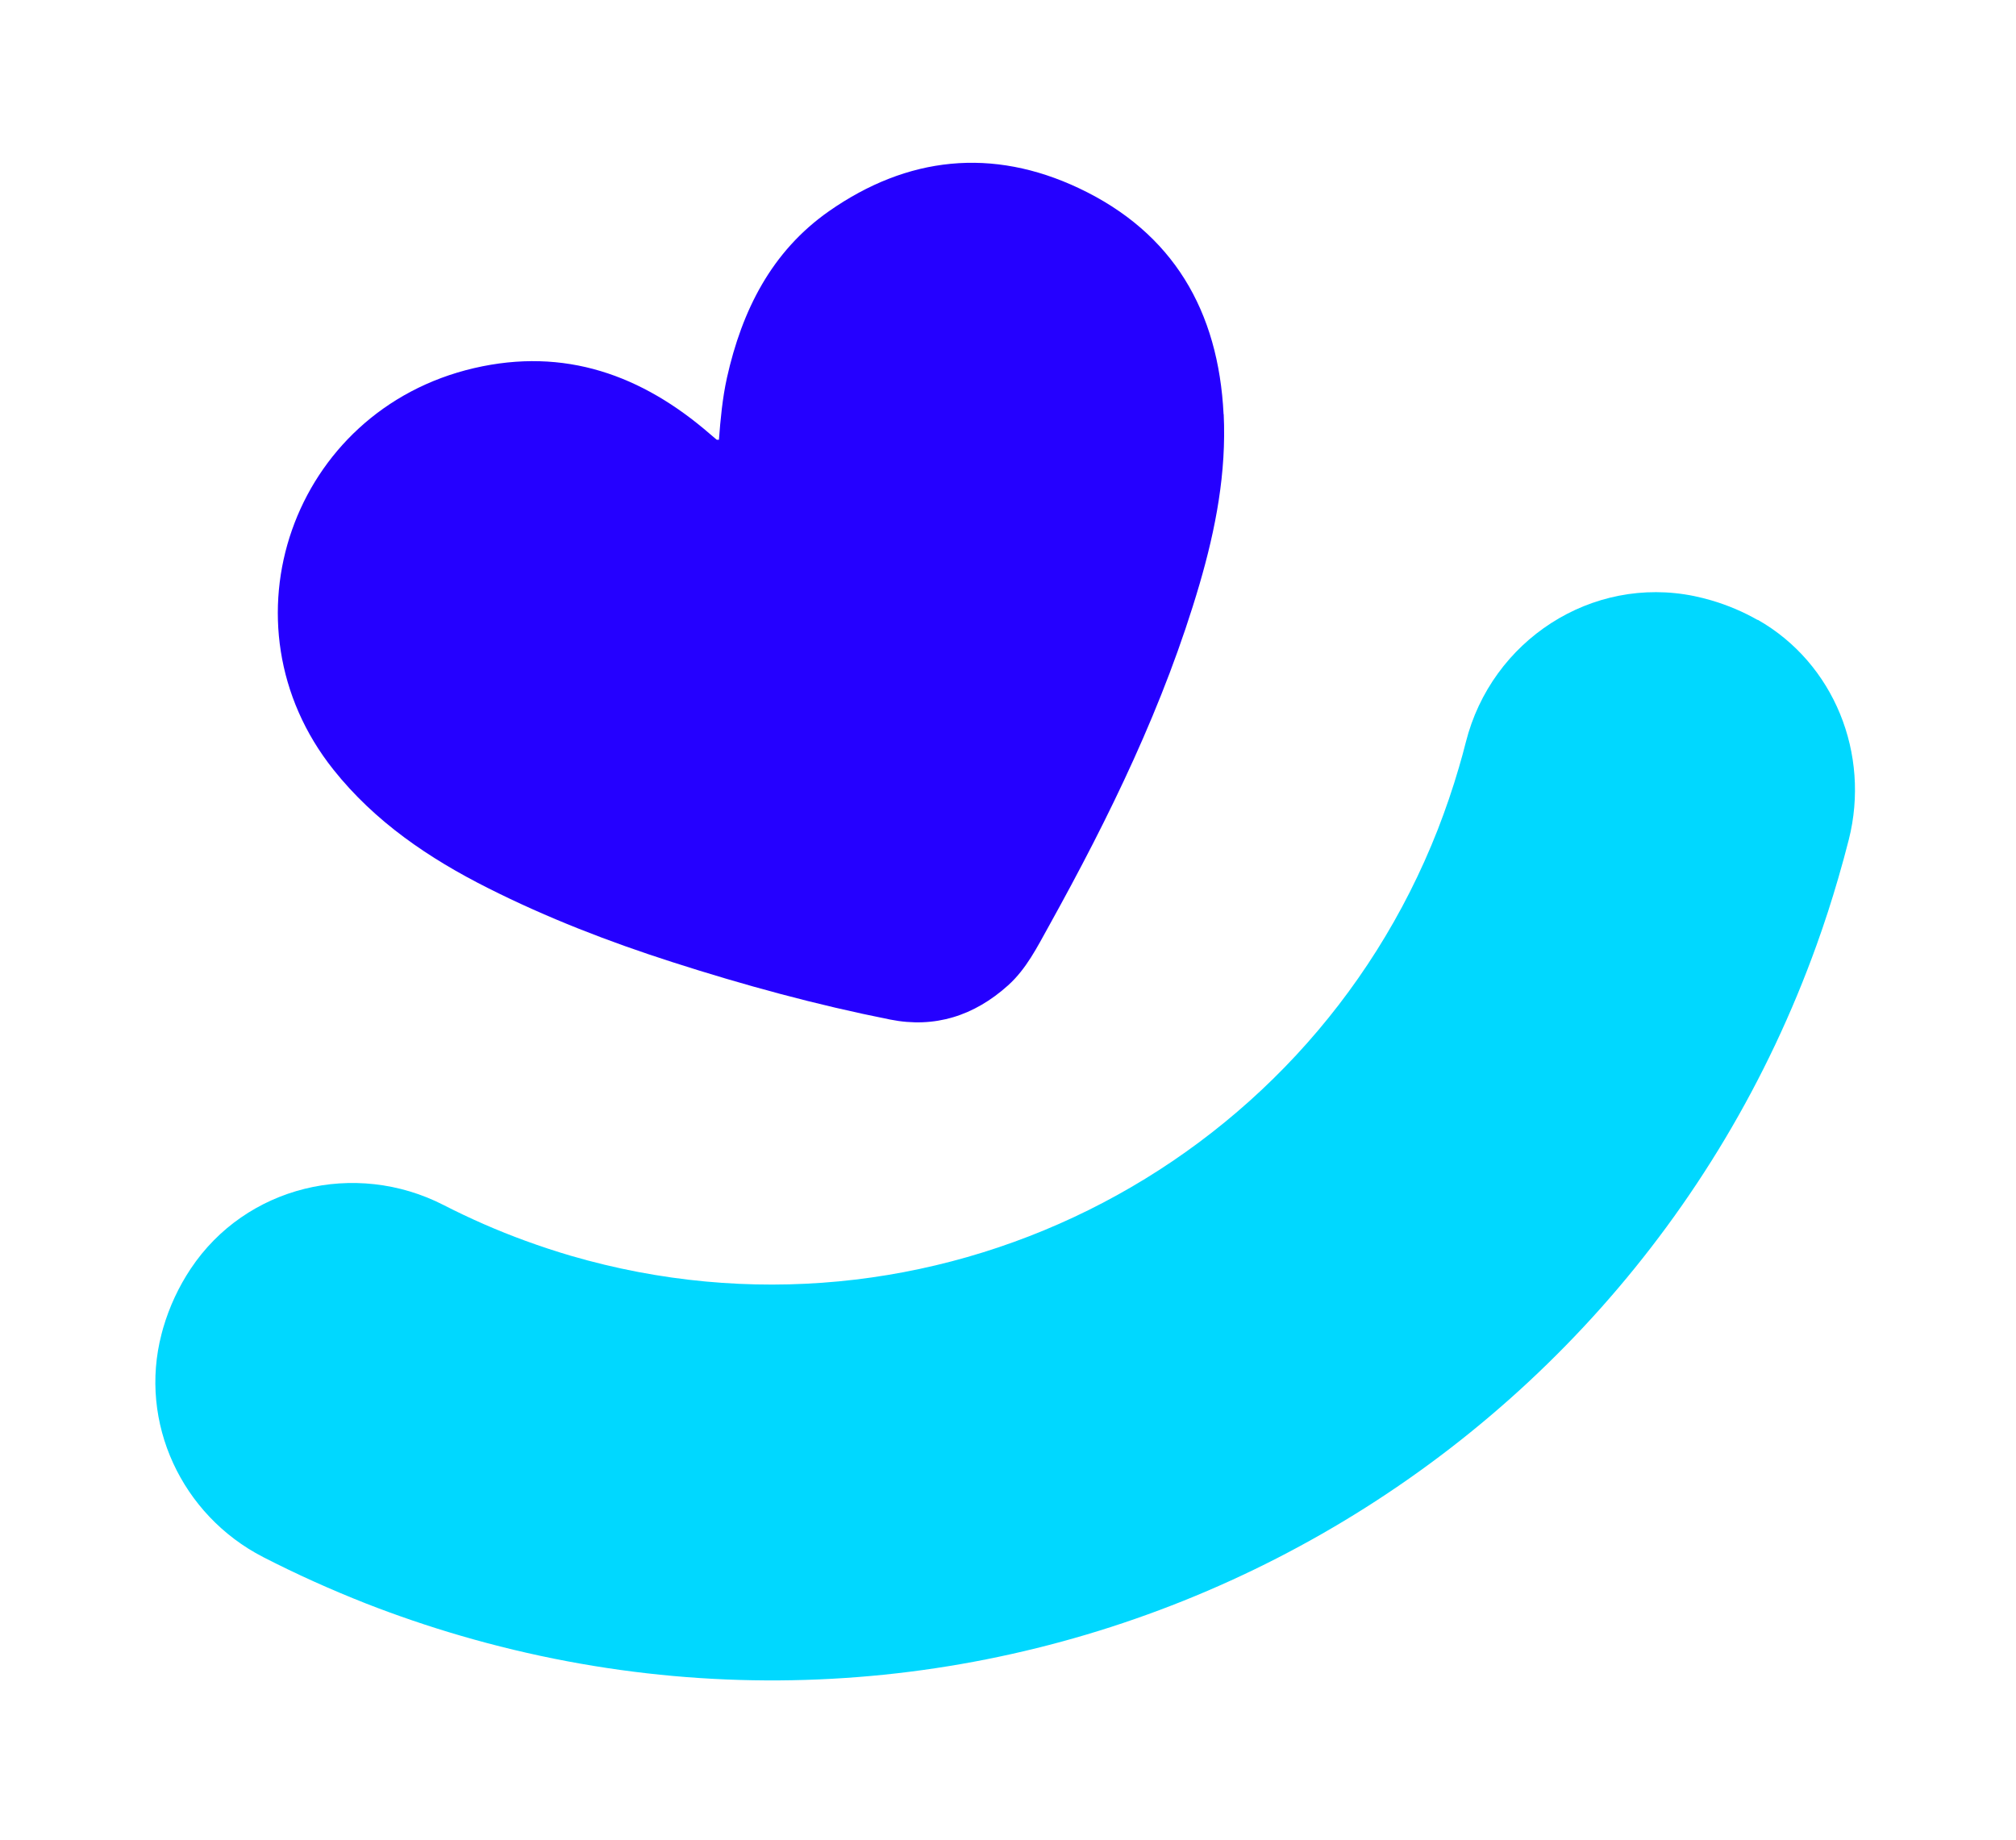 <svg width="287" height="262" viewBox="0 0 287 262" fill="none" xmlns="http://www.w3.org/2000/svg">
<path fill-rule="evenodd" clip-rule="evenodd" d="M250.208 88.264C248.173 87.105 245.981 86.171 243.635 85.48C242.824 85.238 242.013 85.047 241.219 84.874C226.606 81.866 212.337 91.169 208.68 105.66C208.369 106.853 208.059 108.063 207.696 109.256C206.816 112.282 205.798 115.239 204.677 118.127C185.612 166.787 132.299 193.693 81.247 178.787C79.073 178.148 76.934 177.439 74.846 176.678C70.809 175.208 66.909 173.496 63.166 171.577C50.553 165.109 34.991 168.844 27.14 180.655C25.45 183.197 24.121 186.015 23.224 189.093C23.138 189.37 23.069 189.647 23 189.923C19.704 202.547 25.864 215.723 37.458 221.689C42.203 224.127 47.12 226.34 52.175 228.329C56.523 230.024 60.974 231.545 65.546 232.877C146.223 256.446 230.54 212.68 258.628 134.503C259.749 131.39 260.767 128.243 261.699 125.027C262.234 123.194 262.734 121.361 263.2 119.528C266.271 107.354 261.13 94.454 250.243 88.246L250.208 88.264Z" fill="#00D8FF"/>
<path fill-rule="evenodd" clip-rule="evenodd" d="M174.19 58.981C173.465 44.283 167.013 33.13 153.607 26.801C141.271 20.974 129.193 22.253 118.013 30.069C109.818 35.81 105.625 44.214 103.486 53.794C102.848 56.699 102.572 59.656 102.347 62.613C102.123 62.613 102.054 62.613 102.02 62.595C101.726 62.336 101.416 62.094 101.122 61.834C91.391 53.379 80.384 49.419 67.496 52.41C41.581 58.428 30.936 88.827 47.465 109.578C53.383 117.013 61.078 122.218 69.463 126.437C77.899 130.691 86.681 134.08 95.67 136.968C105.884 140.254 116.219 143.072 126.743 145.165C133.075 146.427 138.683 144.629 143.496 140.306C146.119 137.954 147.654 134.841 149.328 131.833C157.955 116.287 165.736 100.344 170.757 83.207C173.069 75.305 174.604 67.281 174.207 58.981H174.19Z" fill="#2500FF"/>
</svg>
